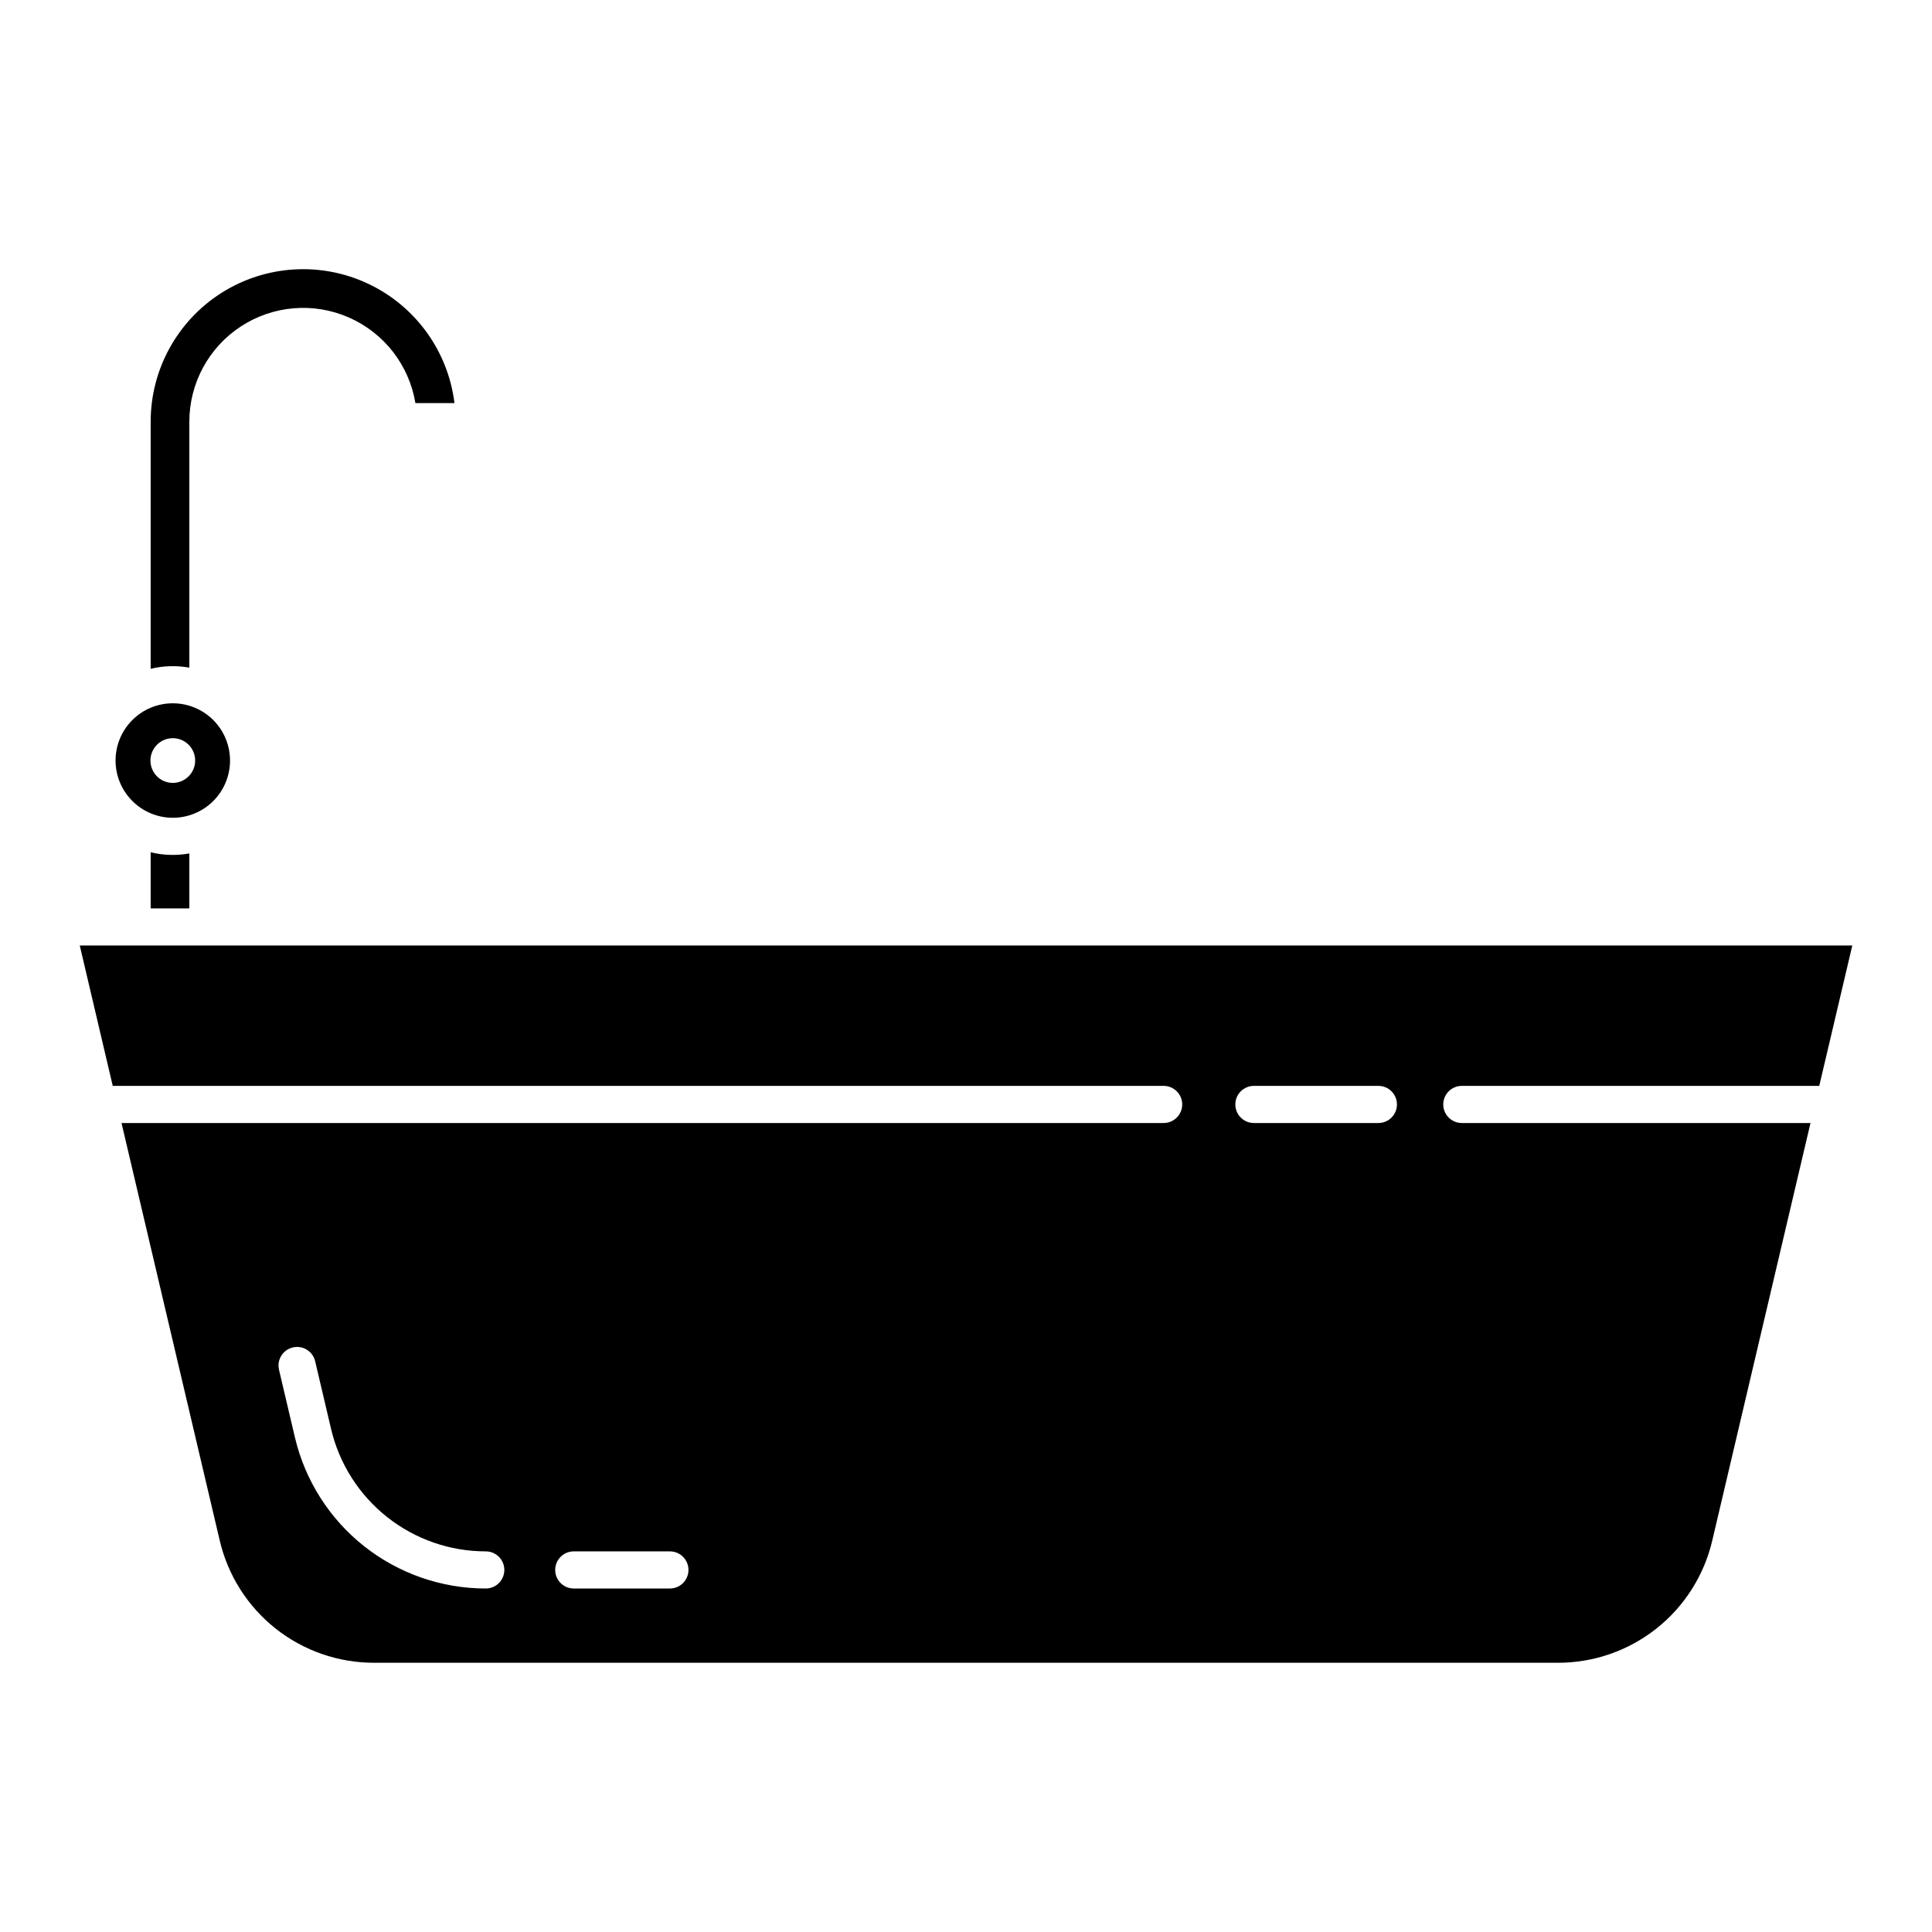 <?xml version="1.0" encoding="UTF-8"?>
<!-- Uploaded to: ICON Repo, www.svgrepo.com, Generator: ICON Repo Mixer Tools -->
<svg fill="#000000" width="800px" height="800px" version="1.1" viewBox="144 144 512 512" xmlns="http://www.w3.org/2000/svg">
 <g>
  <path d="m189.79 360.72c4.023 0 7.883-1.598 10.73-4.441 2.844-2.848 4.441-6.707 4.441-10.73s-1.598-7.879-4.441-10.727c-2.848-2.844-6.707-4.441-10.73-4.441-4.023 0-7.883 1.598-10.727 4.441-2.844 2.848-4.441 6.707-4.441 10.73 0.004 4.019 1.605 7.875 4.449 10.719s6.699 4.445 10.719 4.449zm0-21.094c2.398 0 4.559 1.445 5.477 3.656 0.914 2.215 0.41 4.762-1.285 6.457-1.695 1.695-4.242 2.203-6.457 1.285-2.215-0.918-3.656-3.078-3.656-5.473 0.004-3.273 2.652-5.922 5.922-5.926z"/>
  <path d="m183.93 369.86v14.875l10.246-0.004v-14.562c-3.398 0.613-6.891 0.508-10.246-0.305z"/>
  <path d="m183.93 255.75v65.492-0.004c3.356-0.812 6.848-0.918 10.246-0.305v-65.184c0.004-10.188 5.144-19.688 13.676-25.254s19.297-6.453 28.621-2.352c9.328 4.102 15.953 12.633 17.613 22.684h10.355c-1.688-13.746-10.297-25.676-22.812-31.602-12.52-5.93-27.203-5.031-38.906 2.375-11.703 7.41-18.797 20.297-18.793 34.148z"/>
  <path d="m173.88 431.77h278.5c2.715 0 4.918 2.203 4.918 4.918 0 2.719-2.203 4.922-4.918 4.922h-276.18l26.016 110.57c2.148 9.254 7.371 17.508 14.82 23.406 7.449 5.898 16.68 9.094 26.18 9.066h313.57c9.504 0.027 18.73-3.168 26.18-9.066 7.449-5.898 12.676-14.152 14.82-23.406l26.016-110.57h-92.402c-2.719 0-4.922-2.203-4.922-4.922 0-2.715 2.203-4.918 4.922-4.918h94.719l8.758-37.203h-469.74zm98.852 133.2c-11.711 0-23.078-3.957-32.262-11.227-9.18-7.273-15.633-17.434-18.316-28.832l-4.215-17.91c-0.621-2.644 1.02-5.293 3.664-5.914 2.644-0.625 5.293 1.016 5.918 3.66l4.211 17.91c2.172 9.242 7.406 17.477 14.848 23.371 7.441 5.894 16.66 9.102 26.152 9.102 2.719 0 4.922 2.203 4.922 4.918 0 2.719-2.203 4.922-4.922 4.922zm48.797 0h-25.477c-2.715 0-4.918-2.203-4.918-4.922 0-2.715 2.203-4.918 4.918-4.918h25.477c2.719 0 4.922 2.203 4.922 4.918 0 2.719-2.203 4.922-4.922 4.922zm154.77-133.2h32.984c2.719 0 4.922 2.203 4.922 4.918 0 2.719-2.203 4.922-4.922 4.922h-32.984c-2.719 0-4.922-2.203-4.922-4.922 0-2.715 2.203-4.918 4.922-4.918z"/>
 </g>
</svg>